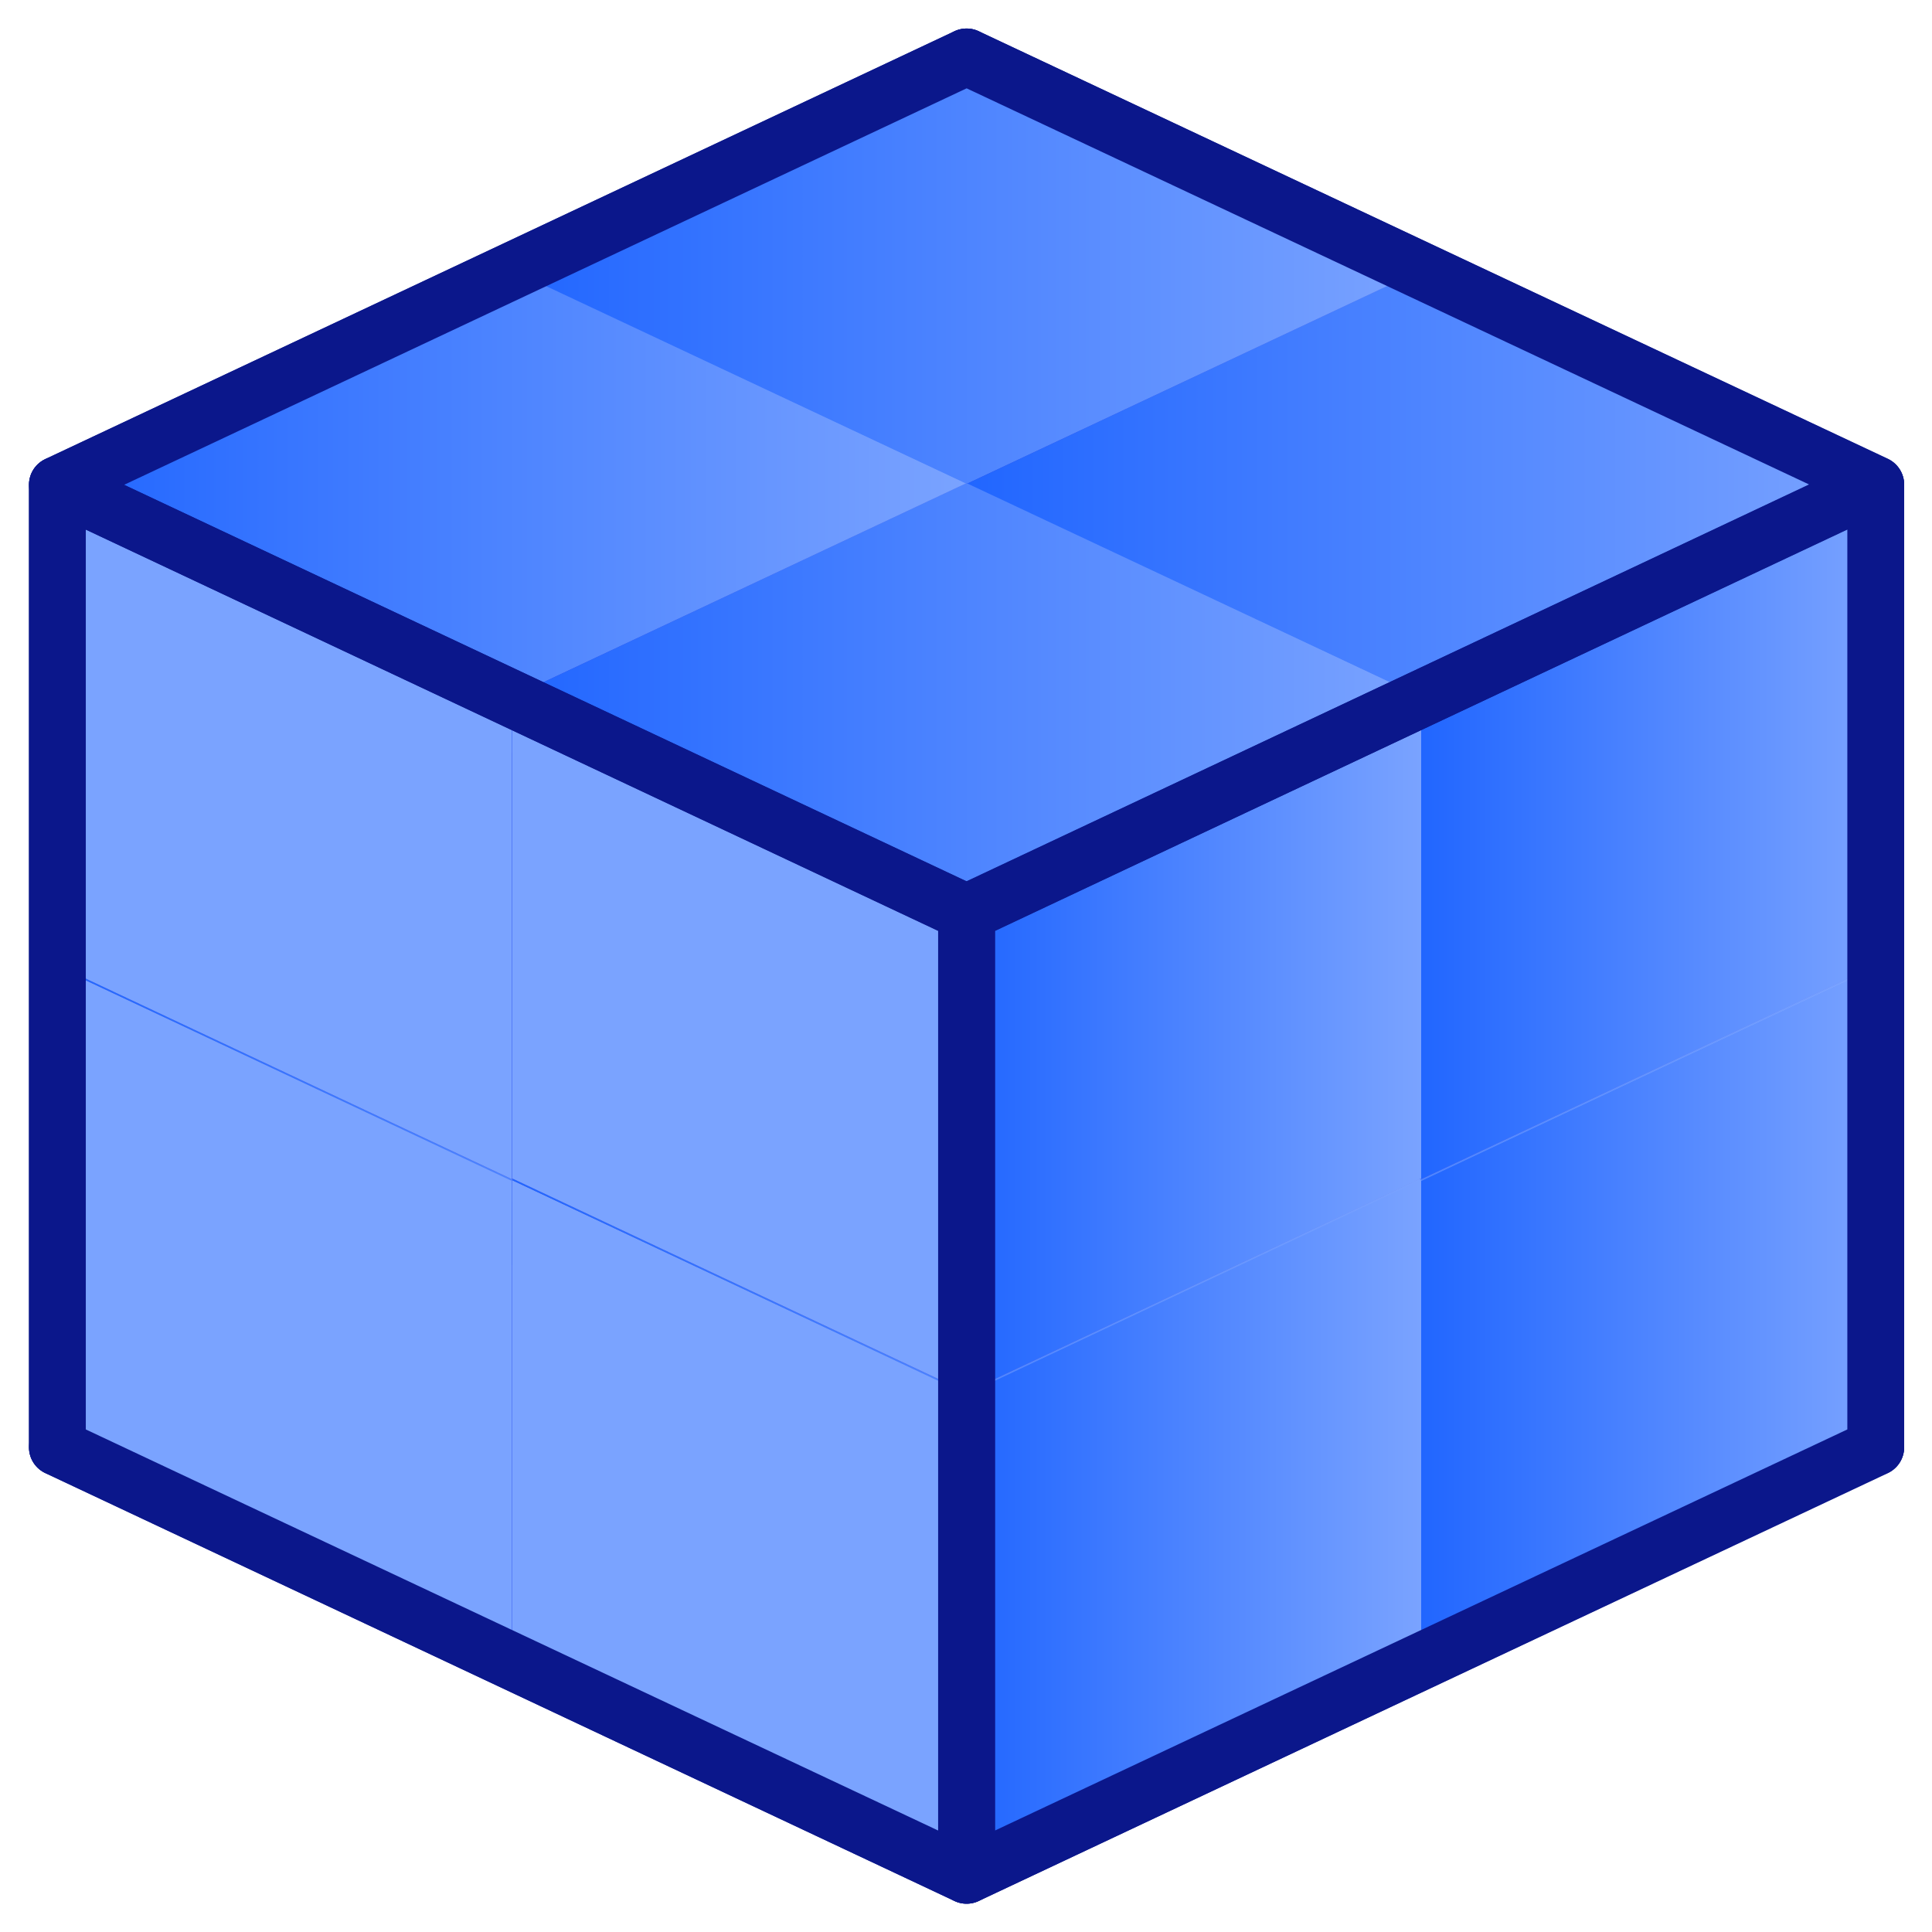 <svg width="34" height="34" viewBox="0 0 34 34" fill="none" xmlns="http://www.w3.org/2000/svg">
<path d="M1.01 25.469L17.011 33.002L33.01 25.463L17.011 17.941L1.01 25.469Z" stroke="#0B178B" stroke-linecap="round" stroke-linejoin="round"/>
<path d="M1.01 8.531L17.01 1.002V17.941L1.01 25.469V8.531Z" stroke="#0B178B" stroke-linejoin="round"/>
<path d="M33.01 8.531L17.01 1.002V17.941L33.01 25.469V8.531Z" stroke="#0B178B" stroke-linejoin="round"/>
<path opacity="0.8" d="M9.01 21.737L17.009 25.504L25.008 21.734L17.009 17.973L9.01 21.737Z" fill="url(#paint0_linear_461_832)"/>
<path opacity="0.8" d="M9.01 13.267L17.009 9.502V17.972L9.01 21.737V13.267Z" fill="url(#paint1_linear_461_832)"/>
<path opacity="0.8" d="M25.008 13.267L17.009 9.502V17.972L25.008 21.737V13.267Z" fill="url(#paint2_linear_461_832)"/>
<g style="mix-blend-mode:hard-light">
<path d="M17.009 25.501V17.031L9.01 13.267V21.737L17.009 25.501Z" fill="#7AA3FF"/>
</g>
<g style="mix-blend-mode:hard-light">
<path d="M25.008 21.737V13.267L17.009 17.031V25.501L25.008 21.737Z" fill="url(#paint3_linear_461_832)"/>
</g>
<g style="mix-blend-mode:overlay">
<path d="M9.01 13.267L17.009 17.034L25.008 13.264L17.009 9.502L9.01 13.267Z" fill="url(#paint4_linear_461_832)"/>
</g>
<path opacity="0.8" d="M1.01 25.487L9.01 29.254L17.008 25.484L9.01 21.723L1.01 25.487Z" fill="url(#paint5_linear_461_832)"/>
<path opacity="0.8" d="M1.01 17.017L9.009 13.252V21.722L1.01 25.487V17.017Z" fill="url(#paint6_linear_461_832)"/>
<path opacity="0.8" d="M17.008 17.017L9.009 13.252V21.722L17.008 25.487V17.017Z" fill="url(#paint7_linear_461_832)"/>
<g style="mix-blend-mode:hard-light">
<path d="M9.009 29.251V20.781L1.01 17.017V25.487L9.009 29.251Z" fill="#7AA3FF"/>
</g>
<g style="mix-blend-mode:hard-light">
<path d="M17.008 25.487V17.017L9.009 20.781V29.251L17.008 25.487Z" fill="url(#paint8_linear_461_832)"/>
</g>
<g style="mix-blend-mode:overlay">
<path d="M1.01 17.017L9.01 20.784L17.008 17.014L9.01 13.252L1.01 17.017Z" fill="url(#paint9_linear_461_832)"/>
</g>
<path opacity="0.8" d="M17.009 25.487L25.009 29.254L33.008 25.484L25.009 21.723L17.009 25.487Z" fill="url(#paint10_linear_461_832)"/>
<path opacity="0.8" d="M17.01 17.017L25.009 13.252V21.722L17.01 25.487V17.017Z" fill="url(#paint11_linear_461_832)"/>
<path opacity="0.8" d="M33.008 17.017L25.009 13.252V21.722L33.008 25.487V17.017Z" fill="url(#paint12_linear_461_832)"/>
<g style="mix-blend-mode:hard-light">
<path d="M25.009 29.251V20.781L17.009 17.017V25.487L25.009 29.251Z" fill="#7AA3FF"/>
</g>
<g style="mix-blend-mode:hard-light">
<path d="M33.008 25.487V17.017L25.009 20.781V29.251L33.008 25.487Z" fill="url(#paint13_linear_461_832)"/>
</g>
<g style="mix-blend-mode:overlay">
<path d="M17.009 17.017L25.009 20.784L33.008 17.014L25.009 13.252L17.009 17.017Z" fill="url(#paint14_linear_461_832)"/>
</g>
<path opacity="0.8" d="M9.01 29.237L17.009 33.004L25.008 29.234L17.009 25.473L9.01 29.237Z" fill="url(#paint15_linear_461_832)"/>
<path opacity="0.8" d="M9.01 20.767L17.009 17.003V25.472L9.01 29.237V20.767Z" fill="url(#paint16_linear_461_832)"/>
<path opacity="0.8" d="M25.008 20.767L17.009 17.003V25.472L25.008 29.237V20.767Z" fill="url(#paint17_linear_461_832)"/>
<g style="mix-blend-mode:hard-light">
<path d="M17.009 33.001V24.531L9.01 20.767V29.237L17.009 33.001Z" fill="#7AA3FF"/>
</g>
<g style="mix-blend-mode:hard-light">
<path d="M25.008 29.237V20.767L17.009 24.531V33.001L25.008 29.237Z" fill="url(#paint18_linear_461_832)"/>
</g>
<g style="mix-blend-mode:overlay">
<path d="M9.01 20.767L17.009 24.534L25.008 20.764L17.009 17.003L9.01 20.767Z" fill="url(#paint19_linear_461_832)"/>
</g>
<path opacity="0.8" d="M9.01 13.237L17.009 17.004L25.008 13.234L17.009 9.472L9.01 13.237Z" fill="url(#paint20_linear_461_832)"/>
<path opacity="0.8" d="M9.01 4.767L17.009 1.002V9.472L9.01 13.237V4.767Z" fill="url(#paint21_linear_461_832)"/>
<path opacity="0.8" d="M25.008 4.767L17.009 1.002V9.472L25.008 13.237V4.767Z" fill="url(#paint22_linear_461_832)"/>
<g style="mix-blend-mode:hard-light">
<path d="M17.009 17.001V8.531L9.01 4.767V13.237L17.009 17.001Z" fill="#7AA3FF"/>
</g>
<g style="mix-blend-mode:hard-light">
<path d="M25.008 13.237V4.767L17.009 8.531V17.001L25.008 13.237Z" fill="url(#paint23_linear_461_832)"/>
</g>
<g style="mix-blend-mode:overlay">
<path d="M9.01 4.767L17.009 8.534L25.008 4.764L17.009 1.002L9.01 4.767Z" fill="url(#paint24_linear_461_832)"/>
</g>
<path opacity="0.8" d="M17.009 16.987L25.009 20.754L33.008 16.984L25.009 13.223L17.009 16.987Z" fill="url(#paint25_linear_461_832)"/>
<path opacity="0.8" d="M17.01 8.517L25.009 4.753V13.222L17.01 16.987V8.517Z" fill="url(#paint26_linear_461_832)"/>
<path opacity="0.8" d="M33.008 8.517L25.009 4.753V13.222L33.008 16.987V8.517Z" fill="url(#paint27_linear_461_832)"/>
<g style="mix-blend-mode:hard-light">
<path d="M25.009 20.751V12.281L17.009 8.517V16.987L25.009 20.751Z" fill="#7AA3FF"/>
</g>
<g style="mix-blend-mode:hard-light">
<path d="M33.008 16.987V8.517L25.009 12.281V20.751L33.008 16.987Z" fill="url(#paint28_linear_461_832)"/>
</g>
<g style="mix-blend-mode:overlay">
<path d="M17.009 8.517L25.009 12.284L33.008 8.514L25.009 4.753L17.009 8.517Z" fill="url(#paint29_linear_461_832)"/>
</g>
<path opacity="0.8" d="M1.01 16.987L9.01 20.754L17.008 16.984L9.01 13.223L1.01 16.987Z" fill="url(#paint30_linear_461_832)"/>
<path opacity="0.8" d="M1.01 8.517L9.009 4.753V13.222L1.01 16.987V8.517Z" fill="url(#paint31_linear_461_832)"/>
<path opacity="0.8" d="M17.008 8.517L9.009 4.753V13.222L17.008 16.987V8.517Z" fill="url(#paint32_linear_461_832)"/>
<g style="mix-blend-mode:hard-light">
<path d="M9.009 20.751V12.281L1.01 8.517V16.987L9.009 20.751Z" fill="#7AA3FF"/>
</g>
<g style="mix-blend-mode:hard-light">
<path d="M17.008 16.987V8.517L9.009 12.281V20.751L17.008 16.987Z" fill="url(#paint33_linear_461_832)"/>
</g>
<g style="mix-blend-mode:overlay">
<path d="M1.01 8.517L9.01 12.284L17.008 8.514L9.01 4.753L1.01 8.517Z" fill="url(#paint34_linear_461_832)"/>
</g>
<path opacity="0.8" d="M9.01 20.737L17.009 24.504L25.008 20.734L17.009 16.973L9.01 20.737Z" fill="url(#paint35_linear_461_832)"/>
<path opacity="0.8" d="M9.01 12.267L17.009 8.502V16.972L9.01 20.737V12.267Z" fill="url(#paint36_linear_461_832)"/>
<path opacity="0.8" d="M25.008 12.267L17.009 8.502V16.972L25.008 20.737V12.267Z" fill="url(#paint37_linear_461_832)"/>
<g style="mix-blend-mode:hard-light">
<path d="M17.009 24.501V16.031L9.01 12.267V20.737L17.009 24.501Z" fill="#7AA3FF"/>
</g>
<g style="mix-blend-mode:hard-light">
<path d="M25.008 20.737V12.267L17.009 16.031V24.501L25.008 20.737Z" fill="url(#paint38_linear_461_832)"/>
</g>
<g style="mix-blend-mode:overlay">
<path d="M9.01 12.267L17.009 16.034L25.008 12.264L17.009 8.502L9.01 12.267Z" fill="url(#paint39_linear_461_832)"/>
</g>
<path d="M17.01 33.002V16.061L1.01 8.532V25.473L17.01 33.002Z" stroke="#0B178B" stroke-linejoin="round"/>
<path d="M33.01 25.473V8.532L17.01 16.061V33.002L33.01 25.473Z" stroke="#0B178B" stroke-linejoin="round"/>
<path d="M1.01 8.532L17.011 16.066L33.01 8.525L17.011 1.002L1.01 8.532Z" stroke="#0B178B" stroke-linecap="round" stroke-linejoin="round"/>
<defs>
<linearGradient id="paint0_linear_461_832" x1="9.01" y1="21.738" x2="25.008" y2="21.738" gradientUnits="userSpaceOnUse">
<stop stop-color="#1A2DDF"/>
<stop offset="1" stop-color="#7681EC"/>
</linearGradient>
<linearGradient id="paint1_linear_461_832" x1="9.01" y1="15.62" x2="17.009" y2="15.62" gradientUnits="userSpaceOnUse">
<stop stop-color="#1A2DDF"/>
<stop offset="1" stop-color="#7681EC"/>
</linearGradient>
<linearGradient id="paint2_linear_461_832" x1="17.009" y1="15.62" x2="25.008" y2="15.62" gradientUnits="userSpaceOnUse">
<stop stop-color="#2166FF"/>
<stop offset="1" stop-color="#7AA3FF"/>
</linearGradient>
<linearGradient id="paint3_linear_461_832" x1="17.009" y1="19.384" x2="25.008" y2="19.384" gradientUnits="userSpaceOnUse">
<stop stop-color="#2166FF"/>
<stop offset="1" stop-color="#7AA3FF"/>
</linearGradient>
<linearGradient id="paint4_linear_461_832" x1="9.01" y1="13.268" x2="25.008" y2="13.268" gradientUnits="userSpaceOnUse">
<stop stop-color="#2166FF"/>
<stop offset="1" stop-color="#7AA3FF"/>
</linearGradient>
<linearGradient id="paint5_linear_461_832" x1="1.01" y1="25.488" x2="17.008" y2="25.488" gradientUnits="userSpaceOnUse">
<stop stop-color="#1A2DDF"/>
<stop offset="1" stop-color="#7681EC"/>
</linearGradient>
<linearGradient id="paint6_linear_461_832" x1="1.01" y1="19.37" x2="9.009" y2="19.37" gradientUnits="userSpaceOnUse">
<stop stop-color="#1A2DDF"/>
<stop offset="1" stop-color="#7681EC"/>
</linearGradient>
<linearGradient id="paint7_linear_461_832" x1="9.009" y1="19.37" x2="17.008" y2="19.37" gradientUnits="userSpaceOnUse">
<stop stop-color="#2166FF"/>
<stop offset="1" stop-color="#7AA3FF"/>
</linearGradient>
<linearGradient id="paint8_linear_461_832" x1="9.009" y1="23.134" x2="17.008" y2="23.134" gradientUnits="userSpaceOnUse">
<stop stop-color="#2166FF"/>
<stop offset="1" stop-color="#7AA3FF"/>
</linearGradient>
<linearGradient id="paint9_linear_461_832" x1="1.01" y1="17.018" x2="17.008" y2="17.018" gradientUnits="userSpaceOnUse">
<stop stop-color="#2166FF"/>
<stop offset="1" stop-color="#7AA3FF"/>
</linearGradient>
<linearGradient id="paint10_linear_461_832" x1="17.009" y1="25.488" x2="33.008" y2="25.488" gradientUnits="userSpaceOnUse">
<stop stop-color="#1A2DDF"/>
<stop offset="1" stop-color="#7681EC"/>
</linearGradient>
<linearGradient id="paint11_linear_461_832" x1="17.01" y1="19.37" x2="25.009" y2="19.37" gradientUnits="userSpaceOnUse">
<stop stop-color="#1A2DDF"/>
<stop offset="1" stop-color="#7681EC"/>
</linearGradient>
<linearGradient id="paint12_linear_461_832" x1="25.009" y1="19.37" x2="33.008" y2="19.37" gradientUnits="userSpaceOnUse">
<stop stop-color="#2166FF"/>
<stop offset="1" stop-color="#7AA3FF"/>
</linearGradient>
<linearGradient id="paint13_linear_461_832" x1="25.009" y1="23.134" x2="33.008" y2="23.134" gradientUnits="userSpaceOnUse">
<stop stop-color="#2166FF"/>
<stop offset="1" stop-color="#7AA3FF"/>
</linearGradient>
<linearGradient id="paint14_linear_461_832" x1="17.009" y1="17.018" x2="33.008" y2="17.018" gradientUnits="userSpaceOnUse">
<stop stop-color="#2166FF"/>
<stop offset="1" stop-color="#7AA3FF"/>
</linearGradient>
<linearGradient id="paint15_linear_461_832" x1="9.01" y1="29.238" x2="25.008" y2="29.238" gradientUnits="userSpaceOnUse">
<stop stop-color="#1A2DDF"/>
<stop offset="1" stop-color="#7681EC"/>
</linearGradient>
<linearGradient id="paint16_linear_461_832" x1="9.01" y1="23.12" x2="17.009" y2="23.12" gradientUnits="userSpaceOnUse">
<stop stop-color="#1A2DDF"/>
<stop offset="1" stop-color="#7681EC"/>
</linearGradient>
<linearGradient id="paint17_linear_461_832" x1="17.009" y1="23.12" x2="25.008" y2="23.12" gradientUnits="userSpaceOnUse">
<stop stop-color="#2166FF"/>
<stop offset="1" stop-color="#7AA3FF"/>
</linearGradient>
<linearGradient id="paint18_linear_461_832" x1="17.009" y1="26.884" x2="25.008" y2="26.884" gradientUnits="userSpaceOnUse">
<stop stop-color="#2166FF"/>
<stop offset="1" stop-color="#7AA3FF"/>
</linearGradient>
<linearGradient id="paint19_linear_461_832" x1="9.01" y1="20.768" x2="25.008" y2="20.768" gradientUnits="userSpaceOnUse">
<stop stop-color="#2166FF"/>
<stop offset="1" stop-color="#7AA3FF"/>
</linearGradient>
<linearGradient id="paint20_linear_461_832" x1="9.01" y1="13.238" x2="25.008" y2="13.238" gradientUnits="userSpaceOnUse">
<stop stop-color="#1A2DDF"/>
<stop offset="1" stop-color="#7681EC"/>
</linearGradient>
<linearGradient id="paint21_linear_461_832" x1="9.01" y1="7.12" x2="17.009" y2="7.12" gradientUnits="userSpaceOnUse">
<stop stop-color="#1A2DDF"/>
<stop offset="1" stop-color="#7681EC"/>
</linearGradient>
<linearGradient id="paint22_linear_461_832" x1="17.009" y1="7.12" x2="25.008" y2="7.12" gradientUnits="userSpaceOnUse">
<stop stop-color="#2166FF"/>
<stop offset="1" stop-color="#7AA3FF"/>
</linearGradient>
<linearGradient id="paint23_linear_461_832" x1="17.009" y1="10.884" x2="25.008" y2="10.884" gradientUnits="userSpaceOnUse">
<stop stop-color="#2166FF"/>
<stop offset="1" stop-color="#7AA3FF"/>
</linearGradient>
<linearGradient id="paint24_linear_461_832" x1="9.01" y1="4.768" x2="25.008" y2="4.768" gradientUnits="userSpaceOnUse">
<stop stop-color="#2166FF"/>
<stop offset="1" stop-color="#7AA3FF"/>
</linearGradient>
<linearGradient id="paint25_linear_461_832" x1="17.009" y1="16.988" x2="33.008" y2="16.988" gradientUnits="userSpaceOnUse">
<stop stop-color="#1A2DDF"/>
<stop offset="1" stop-color="#7681EC"/>
</linearGradient>
<linearGradient id="paint26_linear_461_832" x1="17.01" y1="10.87" x2="25.009" y2="10.87" gradientUnits="userSpaceOnUse">
<stop stop-color="#1A2DDF"/>
<stop offset="1" stop-color="#7681EC"/>
</linearGradient>
<linearGradient id="paint27_linear_461_832" x1="25.009" y1="10.87" x2="33.008" y2="10.87" gradientUnits="userSpaceOnUse">
<stop stop-color="#2166FF"/>
<stop offset="1" stop-color="#7AA3FF"/>
</linearGradient>
<linearGradient id="paint28_linear_461_832" x1="25.009" y1="14.634" x2="33.008" y2="14.634" gradientUnits="userSpaceOnUse">
<stop stop-color="#2166FF"/>
<stop offset="1" stop-color="#7AA3FF"/>
</linearGradient>
<linearGradient id="paint29_linear_461_832" x1="17.009" y1="8.518" x2="33.008" y2="8.518" gradientUnits="userSpaceOnUse">
<stop stop-color="#2166FF"/>
<stop offset="1" stop-color="#7AA3FF"/>
</linearGradient>
<linearGradient id="paint30_linear_461_832" x1="1.01" y1="16.988" x2="17.008" y2="16.988" gradientUnits="userSpaceOnUse">
<stop stop-color="#1A2DDF"/>
<stop offset="1" stop-color="#7681EC"/>
</linearGradient>
<linearGradient id="paint31_linear_461_832" x1="1.01" y1="10.87" x2="9.009" y2="10.87" gradientUnits="userSpaceOnUse">
<stop stop-color="#1A2DDF"/>
<stop offset="1" stop-color="#7681EC"/>
</linearGradient>
<linearGradient id="paint32_linear_461_832" x1="9.009" y1="10.87" x2="17.008" y2="10.87" gradientUnits="userSpaceOnUse">
<stop stop-color="#2166FF"/>
<stop offset="1" stop-color="#7AA3FF"/>
</linearGradient>
<linearGradient id="paint33_linear_461_832" x1="9.009" y1="14.634" x2="17.008" y2="14.634" gradientUnits="userSpaceOnUse">
<stop stop-color="#2166FF"/>
<stop offset="1" stop-color="#7AA3FF"/>
</linearGradient>
<linearGradient id="paint34_linear_461_832" x1="1.01" y1="8.518" x2="17.008" y2="8.518" gradientUnits="userSpaceOnUse">
<stop stop-color="#2166FF"/>
<stop offset="1" stop-color="#7AA3FF"/>
</linearGradient>
<linearGradient id="paint35_linear_461_832" x1="9.01" y1="20.738" x2="25.008" y2="20.738" gradientUnits="userSpaceOnUse">
<stop stop-color="#1A2DDF"/>
<stop offset="1" stop-color="#7681EC"/>
</linearGradient>
<linearGradient id="paint36_linear_461_832" x1="9.01" y1="14.62" x2="17.009" y2="14.62" gradientUnits="userSpaceOnUse">
<stop stop-color="#1A2DDF"/>
<stop offset="1" stop-color="#7681EC"/>
</linearGradient>
<linearGradient id="paint37_linear_461_832" x1="17.009" y1="14.62" x2="25.008" y2="14.62" gradientUnits="userSpaceOnUse">
<stop stop-color="#2166FF"/>
<stop offset="1" stop-color="#7AA3FF"/>
</linearGradient>
<linearGradient id="paint38_linear_461_832" x1="17.009" y1="18.384" x2="25.008" y2="18.384" gradientUnits="userSpaceOnUse">
<stop stop-color="#2166FF"/>
<stop offset="1" stop-color="#7AA3FF"/>
</linearGradient>
<linearGradient id="paint39_linear_461_832" x1="9.01" y1="12.268" x2="25.008" y2="12.268" gradientUnits="userSpaceOnUse">
<stop stop-color="#2166FF"/>
<stop offset="1" stop-color="#7AA3FF"/>
</linearGradient>
</defs>
</svg>
